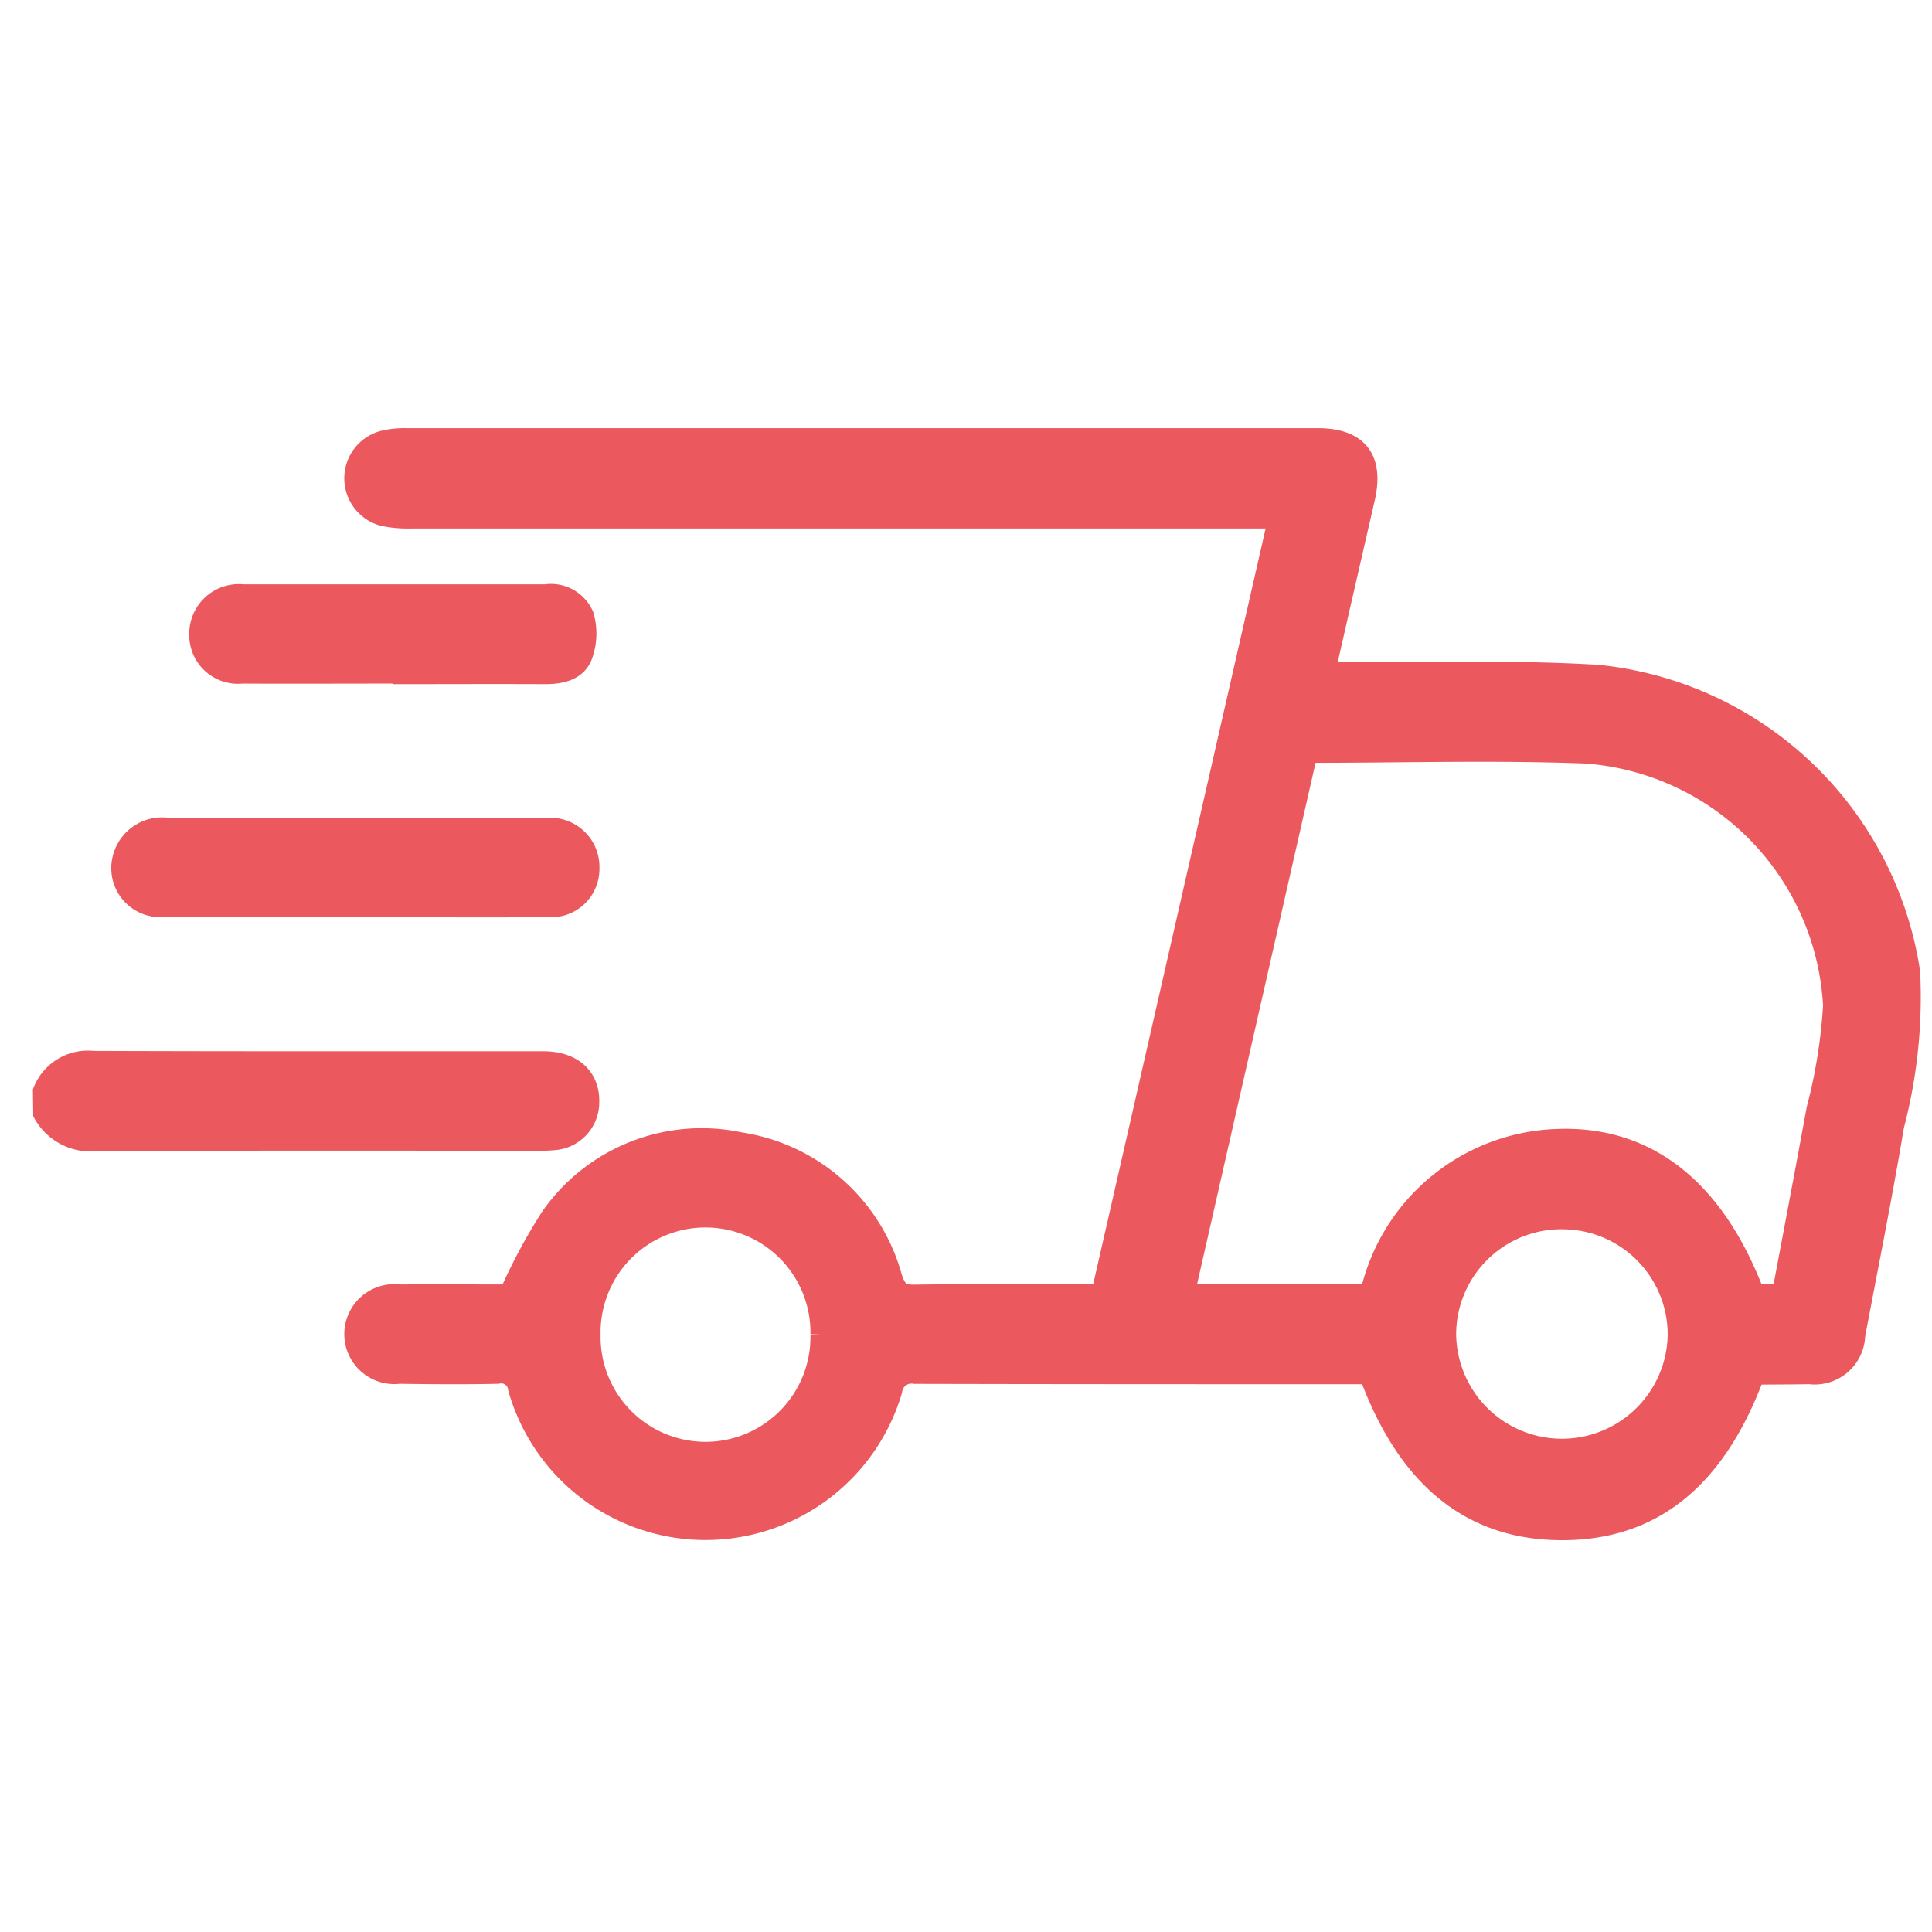 <svg xmlns="http://www.w3.org/2000/svg" xmlns:xlink="http://www.w3.org/1999/xlink" width="44" height="44" viewBox="0 0 44 44">
  <defs>
    <clipPath id="clip-path">
      <rect id="Rectangle_27744" data-name="Rectangle 27744" width="44" height="44" fill="none"/>
    </clipPath>
  </defs>
  <g id="Fast_Delivery_of_Your_Packages" data-name="Fast Delivery of Your Packages" clip-path="url(#clip-path)">
    <g id="Group_70461" data-name="Group 70461" transform="translate(1 10)">
      <path id="Path_252961" data-name="Path 252961" d="M0,128.423a1.079,1.079,0,0,1,1.121-.671c3.417.013,6.834.006,10.252.008.659,0,1.046.357,1.024.926a.842.842,0,0,1-.735.822,3.4,3.4,0,0,1-.456.017c-3.334,0-6.668-.008-10,.01a1.217,1.217,0,0,1-1.2-.611Z" transform="translate(0 -113.568)" fill="#eb585d" stroke="#eb585d" stroke-width="0.5"/>
      <path id="Path_252962" data-name="Path 252962" d="M95.724,21.309c-.886,2.373-2.323,3.525-4.384,3.517-2.042-.008-3.488-1.176-4.358-3.552h-.391c-3.323,0-6.646,0-9.969-.008a.464.464,0,0,0-.537.4,4.415,4.415,0,0,1-8.478-.05.406.406,0,0,0-.487-.352c-.747.017-1.5.011-2.243,0a.888.888,0,1,1,0-1.762c.871-.006,1.742,0,2.518,0a12.768,12.768,0,0,1,.943-1.764,4.176,4.176,0,0,1,4.315-1.7,4.229,4.229,0,0,1,3.434,3.068c.1.3.208.406.532.4,1.411-.021,2.823-.009,4.264-.009L84.924,1.785h-.586q-9.6,0-19.193,0a2.674,2.674,0,0,1-.617-.053.867.867,0,0,1,0-1.679A2.034,2.034,0,0,1,65.021,0Q75.407,0,85.793,0c.9,0,1.26.448,1.061,1.332-.3,1.307-.6,2.613-.912,3.986.2,0,.356,0,.514,0,1.91.018,3.826-.044,5.73.073a7.988,7.988,0,0,1,7.082,6.756,11.515,11.515,0,0,1-.366,3.486c-.266,1.6-.587,3.182-.886,4.773A.9.9,0,0,1,97,21.273c-.4.007-.8.007-1.2.011a.406.406,0,0,0-.074.025M85.548,7.123,82.739,19.485h4.269a4.5,4.5,0,0,1,4.263-3.525c2.025-.071,3.548,1.128,4.457,3.522h.662c.266-1.42.533-2.817.788-4.216a12.05,12.05,0,0,0,.378-2.368,6.1,6.1,0,0,0-5.668-5.761c-2.087-.078-4.179-.015-6.34-.015m5.829,10.622A2.649,2.649,0,0,0,88.7,20.387a2.659,2.659,0,0,0,5.317.036,2.649,2.649,0,0,0-2.641-2.678M74.494,20.389a2.64,2.64,0,1,0-5.279.012,2.64,2.64,0,1,0,5.279-.012" transform="translate(-56.787 0.001)" fill="#eb585d" stroke="#eb585d" stroke-width="0.5"/>
      <path id="Path_252963" data-name="Path 252963" d="M21.322,81.648c-1.454,0-2.908.008-4.363,0a.866.866,0,0,1-.9-1.093.906.906,0,0,1,1.014-.667q3.615,0,7.229,0c.471,0,.942-.008,1.413,0a.869.869,0,0,1,.93.9.848.848,0,0,1-.916.862c-1.468.01-2.936,0-4.4,0" transform="translate(-14.244 -71.012)" fill="#eb585d" stroke="#eb585d" stroke-width="0.5"/>
      <path id="Path_252964" data-name="Path 252964" d="M36.451,33.755c-1.149,0-2.3.006-3.445,0a.858.858,0,0,1-.951-.868.879.879,0,0,1,.975-.892c2.3,0,4.594,0,6.891,0a.794.794,0,0,1,.849.467,1.443,1.443,0,0,1-.031.9c-.129.338-.487.408-.841.406-1.149-.005-2.3,0-3.446,0" transform="translate(-28.495 -28.437)" fill="#eb585d" stroke="#eb585d" stroke-width="0.5"/>
    </g>
  </g>
</svg>
